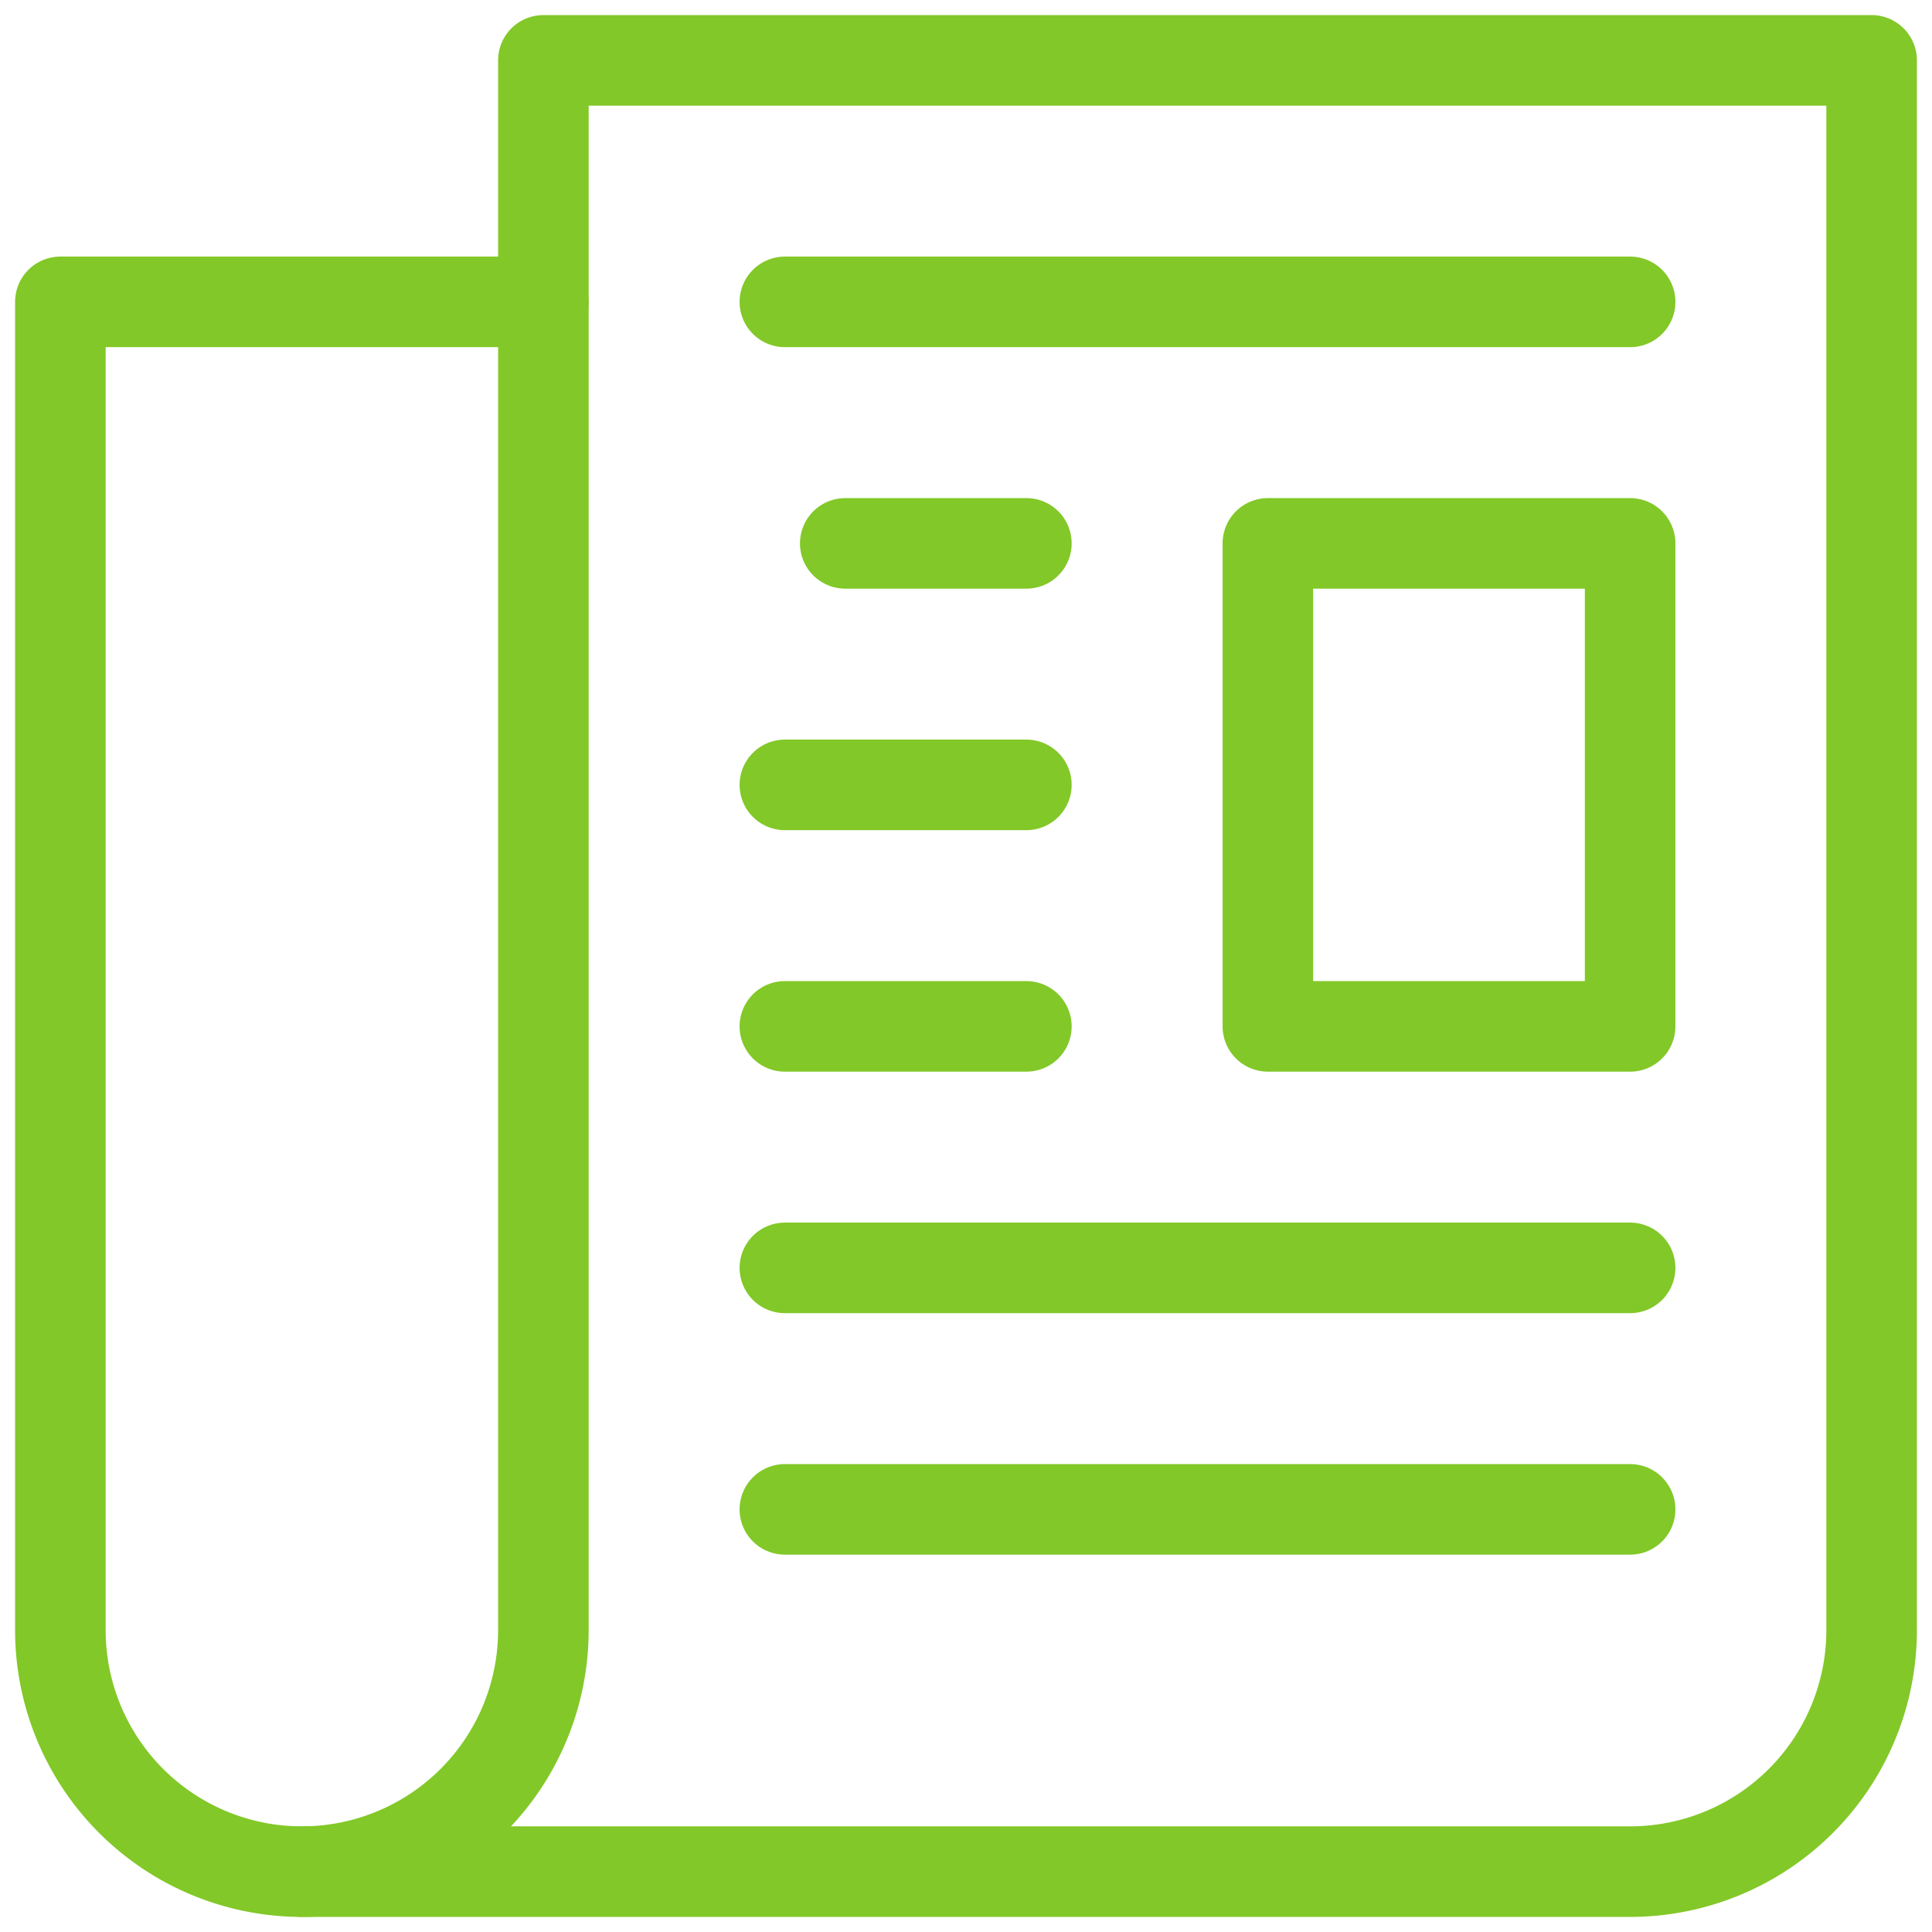 <svg xmlns="http://www.w3.org/2000/svg" viewBox="0 0 64 64" aria-labelledby="title"
aria-describedby="desc" role="img" xmlns:xlink="http://www.w3.org/1999/xlink">
  <title>News</title>
  <desc>A line styled icon from Orion Icon Library.</desc>
  <path data-name="layer2"
  d="M10 62h44a8 8 0 0 0 8-8V2H18v8" fill="none" stroke="#82c828" stroke-miterlimit="10"
  stroke-width="3" stroke-linejoin="round" stroke-linecap="round"></path>
  <path data-name="layer2" d="M18 54a8 8 0 0 1-8 8 8 8 0 0 1-8-8V10h16z"
  fill="none" stroke="#82c828" stroke-miterlimit="10" stroke-width="3" stroke-linejoin="round"
  stroke-linecap="round"></path>
  <path data-name="layer1" fill="none" stroke="#82c828" stroke-miterlimit="10"
  stroke-width="3" d="M54 10H26m28 32H26m28 8H26m16-32h12v16H42zm-8 0h-6m6 8h-8m8 8h-8"
  stroke-linejoin="round" stroke-linecap="round"></path>
</svg>
